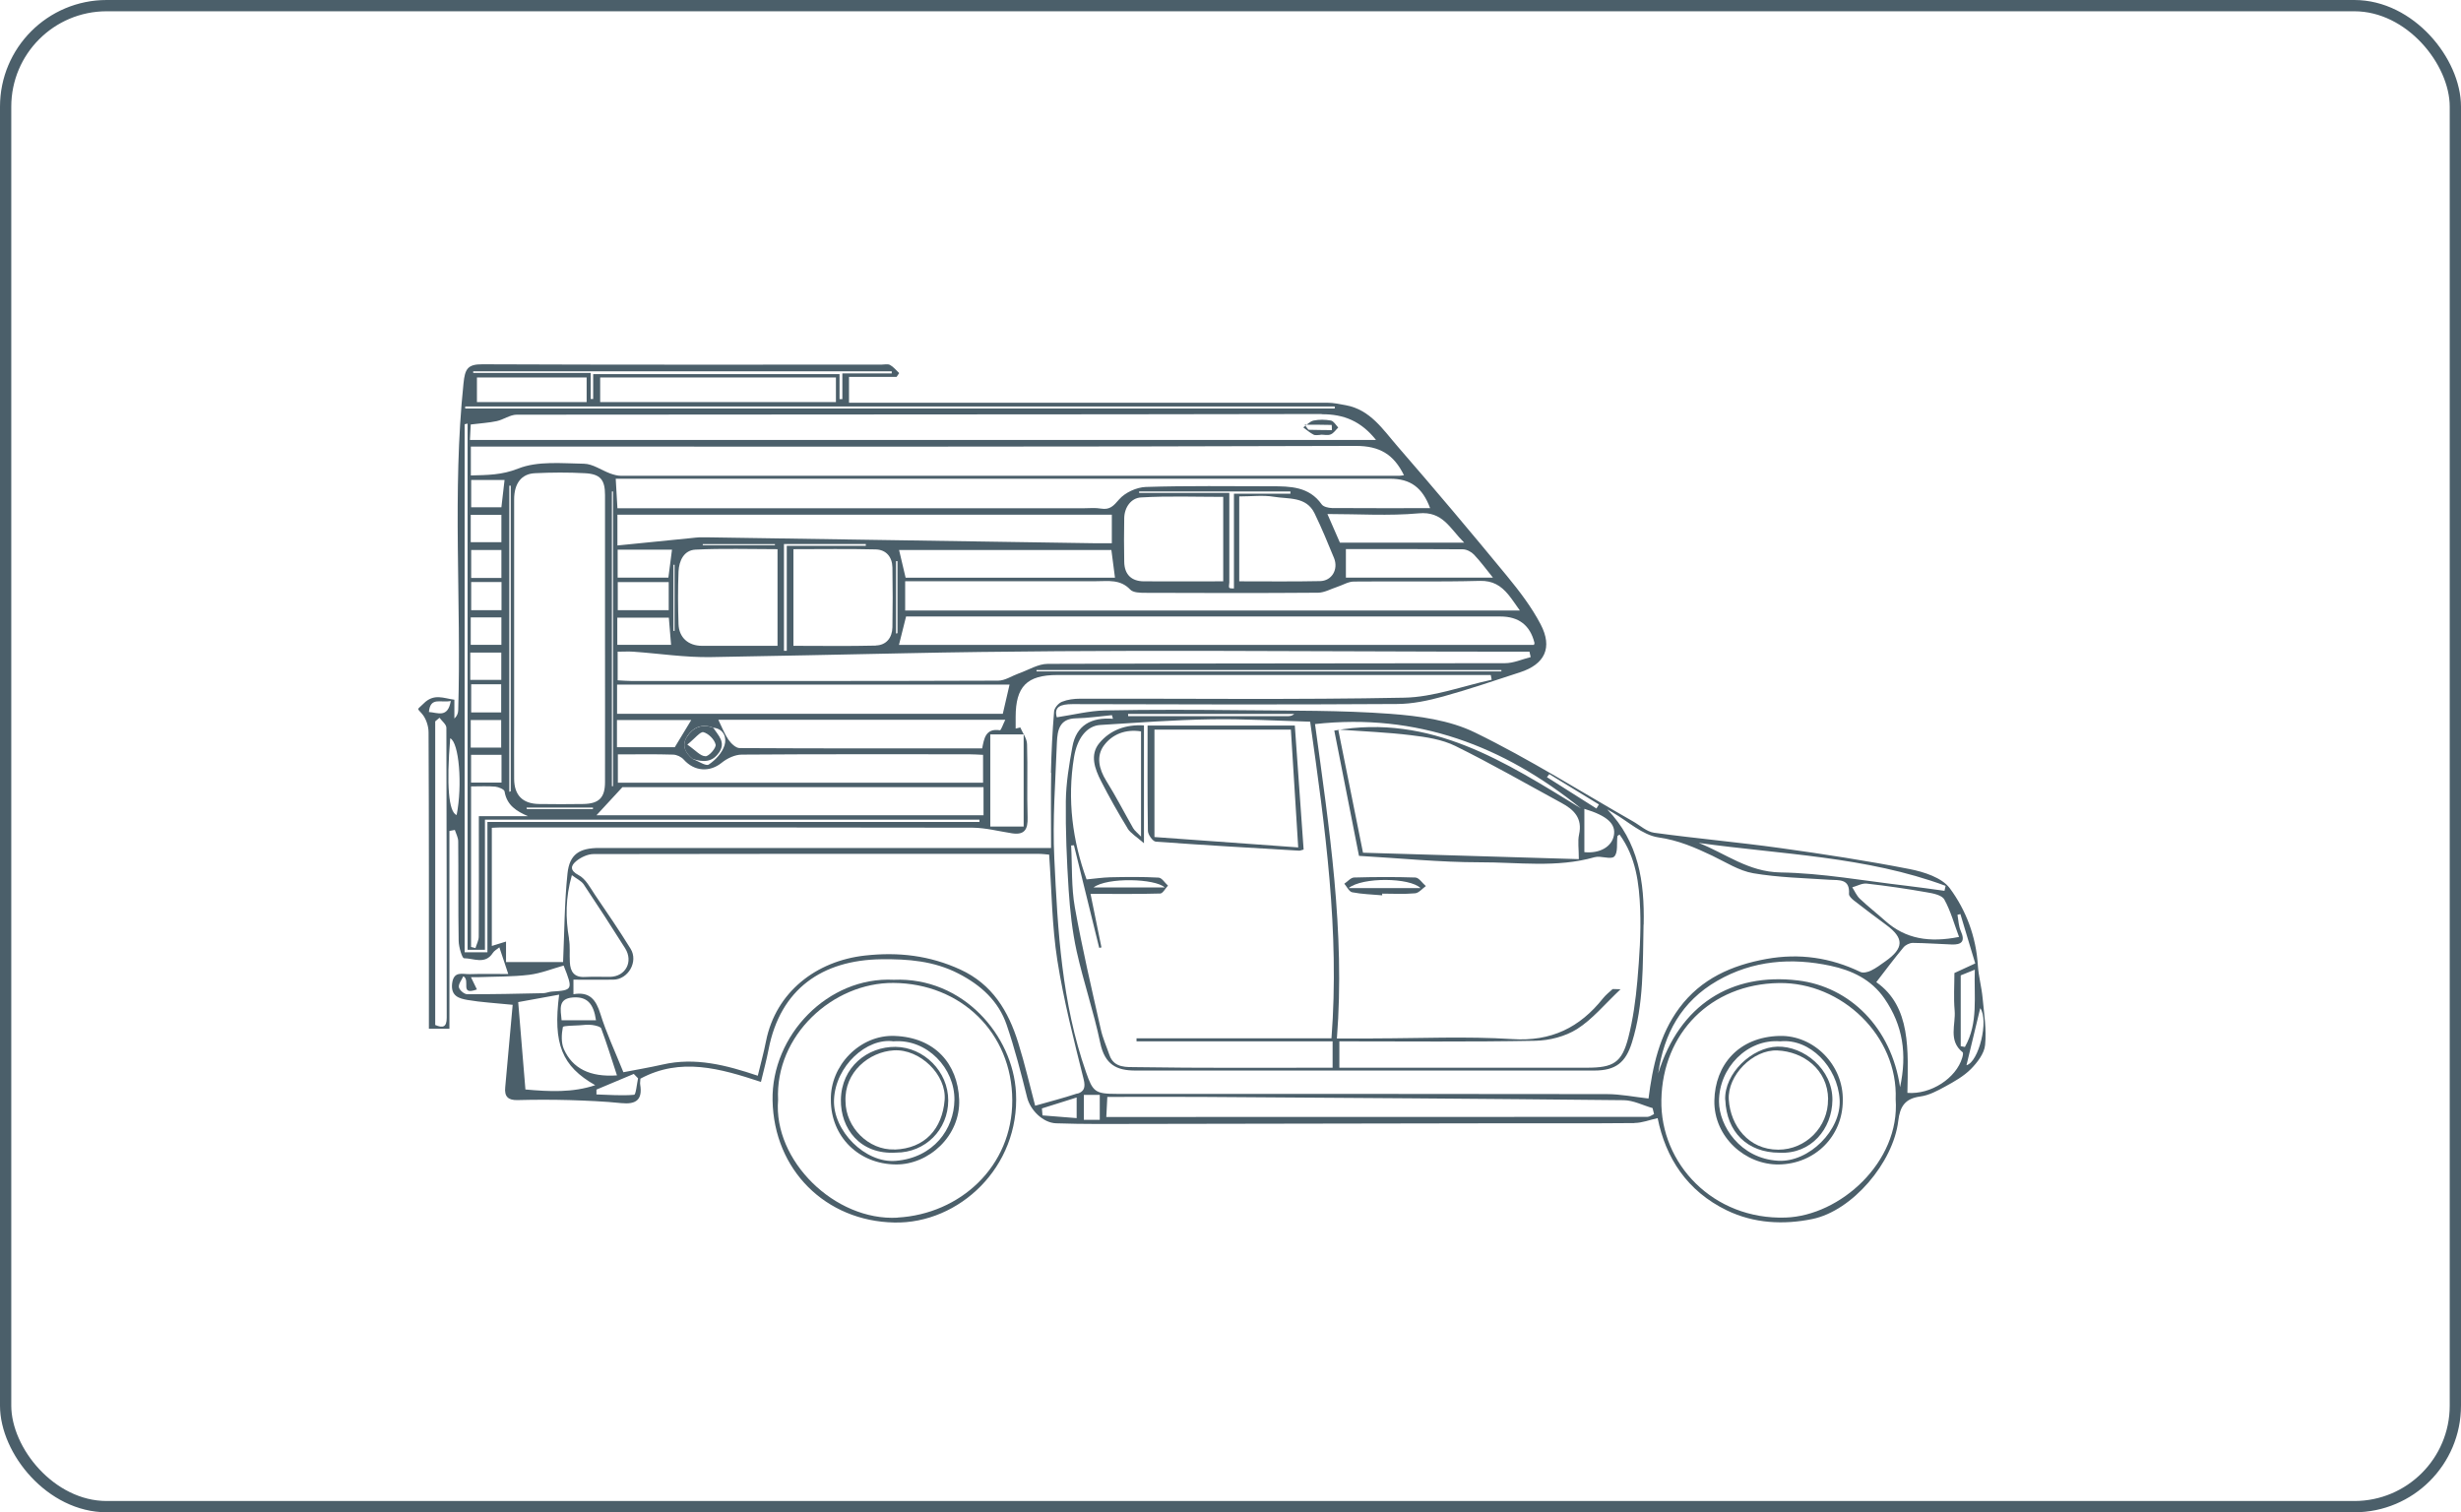 <?xml version="1.0" encoding="UTF-8"?>
<svg id="Calque_2" data-name="Calque 2" xmlns="http://www.w3.org/2000/svg" viewBox="0 0 218.27 134.13">
  <defs>
    <style>
      .cls-1 {
        fill: none;
        stroke: #4b5f6a;
        stroke-miterlimit: 10;
      }

      .cls-2 {
        fill: #4b5f6a;
      }
    </style>
  </defs>
  <g id="Calque_1-2" data-name="Calque 1">
    <g>
      <g id="F5D90A">
        <g>
          <path class="cls-2" d="M144.95,99.61c-4.03.04-8.06.01-12.1.02-11.83.02-23.66.04-35.49.06-1.23,0-2.46-.02-3.69-.06-1.17-.04-2.29-1.17-2.57-2.28-.54-2.17-1.1-4.35-1.82-6.46-.72-2.11-2.29-3.52-4.27-4.54-2.17-1.12-4.47-1.3-6.85-1.27-5.23.07-8.95,2.63-9.99,7.98-.19.98-.45,1.94-.68,2.9-3.64-1.2-7.13-2.2-10.69-.29,0,.19-.05.37-.02.53.22,1.34-.36,1.77-1.67,1.64-1.54-.16-3.09-.22-4.63-.27-1.52-.04-3.04-.04-4.55,0-.85.03-1.21-.3-1.12-1.14.06-.59.11-1.19.16-1.78.17-1.85.34-3.71.5-5.53-1.55-.16-2.79-.22-4.01-.43-.73-.13-1.49-.33-1.36-1.46.14-1.15.93-.81,1.55-.83,1.21-.04,2.42-.01,3.43-.01-.3-.9-.53-1.6-.79-2.37-.21.18-.46.3-.58.5-.68,1.06-1.71.47-2.56.47-.16,0-.46-.99-.47-1.53-.05-2.94-.01-5.89-.04-8.83,0-.34-.19-.68-.3-1.02-.16.03-.32.06-.48.09,0,5.86,0,11.72,0,17.54-.68,0-1.18,0-1.82,0,0-.54,0-1.01,0-1.48,0-8.27.01-16.54-.03-24.81,0-.56-.23-1.24-.59-1.65-.47-.54-.43-.31.14-.89.93-.95,1.82-.46,2.74-.35,0,.63,0,1.15,0,1.67.25-.23.33-.48.34-.74.29-9.66-.54-19.33.47-28.99.13-1.26.35-1.7,1.68-1.69,11.79.05,23.59.03,35.38.03.26,0,.57-.08.77.03.31.17.54.47.81.72-.08.11-.15.23-.23.34-1.41,0-2.82,0-4.22,0v2.29c.57,0,1.08,0,1.59,0,13.61,0,27.23,0,40.84,0,.54,0,1.09.12,1.63.22,2.19.4,3.31,2.18,4.61,3.67,3.28,3.78,6.51,7.61,9.69,11.48,1.1,1.34,2.18,2.75,2.98,4.28,1.09,2.08.37,3.55-1.83,4.26-2.26.73-4.51,1.51-6.8,2.14-1.34.37-2.75.67-4.13.67-9.58.06-19.16.04-28.75.01-1.08,0-1.67.24-1.4,1.17,1.47-.22,2.88-.58,4.29-.61,4.06-.08,8.12-.06,12.18-.02,4.36.05,8.74,0,13.09.32,2.56.19,5.29.56,7.55,1.67,4.8,2.34,9.34,5.22,13.99,7.87.62.35,1.22.92,1.88,1.01,3.72.51,7.47.84,11.2,1.36,3.83.53,7.66,1.12,11.45,1.86,1.28.25,2.87.76,3.57,1.7,1.45,1.96,2.33,4.3,2.49,6.84.06.97.33,1.92.42,2.89.13,1.39.36,2.8.22,4.18-.07.75-.69,1.55-1.26,2.13-.64.64-1.47,1.11-2.28,1.55-.69.38-1.44.78-2.2.88-1.36.18-1.81.89-1.96,2.17-.44,3.68-4.06,7.97-7.62,8.7-2.53.52-5.17.4-7.59-.77-3.52-1.71-5.42-4.65-6.13-8.18-.72.16-1.39.43-2.06.43ZM60.94,65.33c-.51.77-.16,1.45.5,1.99.49.18,1.17.66,1.42.49.6-.4,1.19-1.04,1.4-1.71.2-.64-.03-1.46-1.01-1.56-.99-.38-1.78-.03-2.32.78ZM95.57,97c.58-.19.72-.55.54-1.28-.87-3.49-1.77-6.98-2.33-10.53-.48-3.04-.5-6.16-.73-9.39-.25-.02-.62-.07-.99-.07-13.14,0-26.27-.01-39.41.02-.53,0-1.14.29-1.56.64-.45.38-.59.8.23,1.23.62.32,1.02,1.1,1.44,1.73,1.08,1.58,2.16,3.17,3.17,4.8.7,1.14-.21,2.72-1.53,2.74-1.16.02-2.33,0-3.54,0v1.29c1.45-.25,2,.5,2.39,1.74.52,1.68,1.28,3.29,2.04,5.18,1.07-.21,2.28-.41,3.47-.68,2.91-.67,5.65.05,8.45.99.25-1.04.53-2.05.73-3.07.87-4.35,4.45-7.11,8.78-7.59,2.99-.33,5.74,0,8.45,1.24,2.84,1.3,4.27,3.69,5.14,6.5.59,1.89,1.03,3.82,1.5,5.58,1.19-.34,2.48-.67,3.75-1.09ZM121.77,92.1c4.12,0,8.25-.2,12.35.06,3.46.23,5.99-1.02,8.05-3.61.24-.3.55-.55.84-.81.05-.04.16,0,.72,0-1.43,1.35-2.5,2.67-3.86,3.53-1.05.66-2.46,1.02-3.71,1.04-5.76.11-11.52.05-17.37.05,0,.77,0,1.48,0,2.34.46,0,.93,0,1.39,0,6.85,0,13.7,0,20.55,0,2.37,0,3.11-.44,3.69-2.68.42-1.64.65-3.34.8-5.03.18-2.1.33-4.22.25-6.32-.09-2.32-.37-4.65-1.83-6.65-.09.07-.18.1-.19.15-.08.62.07,1.45-.28,1.8-.3.3-1.19-.1-1.75.06-3.36.96-6.79.44-10.18.45-3.52,0-7.04-.36-10.71-.57-.73-3.69-1.46-7.43-2.19-11.11,8.58-1.53,15.19,2.81,21.88,6.9-6.86-5.54-14.56-8.48-23.59-7.48,1.25,9.17,2.68,18.4,1.94,27.89,1.24,0,2.22,0,3.21,0ZM118.19,92.36c-5.84,0-11.61,0-17.39,0,0-.09,0-.18,0-.27,5.79,0,11.57,0,17.29,0,.73-9.47-.56-18.68-1.89-28.08-2.89-.08-5.86-.26-8.82-.21-3.26.05-6.53.3-9.79.5-1.24.08-2.06,1.23-2.33,2.84-.63,3.8-.12,7.47,1.11,10.86.73-.07,1.41-.17,2.1-.19,1.43-.03,2.86-.05,4.29.03.29.02.55.46.83.71-.23.24-.46.7-.69.7-2.03.06-4.06.03-6.18.03.31,1.52.64,3.13.97,4.75-.07.01-.13.02-.2.04-.75-3.03-1.5-6.07-2.24-9.1-.08,0-.17.02-.25.02.1,1.83.01,3.69.33,5.49.65,3.63,1.49,7.22,2.3,10.81.17.78.51,1.53.77,2.29.41,1.19,1.58,1.05,2.38,1.07,5.76.09,11.52.05,17.41.05,0-.84,0-1.52,0-2.33ZM145.77,82.02c-.08,3.51.04,7.03-1.03,10.44-.56,1.8-1.46,2.49-3.34,2.49-13.57,0-27.14,0-40.71,0-1.64,0-2.7-.51-3.11-2.46-.57-2.73-1.48-5.39-2.09-8.12-.39-1.78-.59-3.62-.71-5.44-.17-2.62-.28-5.25-.25-7.87.02-1.61.29-3.23.58-4.82.34-1.91,1.67-2.64,3.6-2.49-.03-.11-.06-.21-.09-.32-1.07.1-2.13.26-3.2.28-1.47.03-1.63,1.08-1.68,2.11-.13,3.45-.4,6.91-.23,10.34.3,6.39.66,12.79,2.81,18.93.61,1.75.8,1.93,2.74,1.93,14.48,0,28.96,0,43.44.02,1.22,0,2.44.25,3.71.39.36-2.81.95-5.63,2.73-8.03,1.93-2.59,4.64-3.79,7.74-4.35,2.92-.52,5.67-.12,8.33,1.16.24.11.65.01.92-.12.46-.22.87-.53,1.29-.83,1.65-1.16,1.67-2.05.08-3.22-.96-.71-1.92-1.43-2.87-2.17-.19-.15-.45-.39-.44-.58.09-1.36-.85-1.21-1.72-1.26-2.27-.15-4.55-.2-6.78-.58-1.26-.22-2.43-.98-3.62-1.55-1.53-.73-3.03-1.38-4.79-1.63-1.42-.21-2.7-1.43-4.04-2.2-.16-.09-.33-.19-.49-.28,2.79,2.9,3.31,6.42,3.23,10.2ZM93.21,68.54c.04-1.82.13-3.64.28-5.45.03-.31.39-.73.7-.85.5-.2,1.07-.27,1.62-.27,9.58-.02,19.16.1,28.74-.09,2.59-.05,5.17-1.03,7.75-1.59-.03-.14-.05-.28-.08-.42-.68,0-1.37,0-2.05,0-12.14,0-24.28,0-36.41,0-2.68,0-3.68,1.02-3.68,3.72,0,.34,0,.69,0,1.03.14-.03.27-.07.41-.1.21.49.59.98.6,1.49.07,2.16-.02,4.33.05,6.49.03,1.05-.26,1.58-1.38,1.41-1.17-.18-2.34-.49-3.51-.5-13.96-.03-27.92-.02-41.88-.02-.22,0-.43.02-.75.03,0,3.48,0,6.95,0,10.48.38-.12.76-.24,1.26-.39,0,.64,0,1.15,0,1.82h5.06c.12-2.68.12-5.28.39-7.85.18-1.72,1.06-2.27,2.82-2.27,12.79,0,25.58,0,38.37,0h1.7c0-2.35-.03-4.51.01-6.67ZM157.78,87.19c-6.06.09-10.32,4.45-10.43,10.36-.11,5.67,4.6,10.65,11.02,10.44,4.84-.16,10.16-4.93,9.76-10.49.22-5.61-4.78-10.39-10.34-10.31ZM53.66,43.91c0-1.36-.41-1.87-1.79-1.94-1.47-.08-2.95-.07-4.42,0-1.2.05-1.85.91-1.85,2.32,0,6.62,0,13.24,0,19.86,0,1.64-.01,3.29,0,4.93.01,1.46.76,2.21,2.21,2.23,1.3.02,2.6.02,3.9,0,1.41-.02,1.95-.55,1.95-1.95.01-4.28,0-8.57,0-12.85,0-4.2,0-8.4,0-12.59ZM41.75,42.17c1.47-.04,2.75-.03,4.21-.61,1.73-.69,3.87-.46,5.83-.43.78.01,1.54.57,2.32.86.31.11.64.21.97.21,23.01,0,46.01,0,69.02,0,.12,0,.25-.03.42-.05-.89-1.81-2.11-2.61-4.3-2.6-25.6.09-51.21.06-76.81.06h-1.65c0,.94,0,1.7,0,2.56ZM117.22,36.72c-23.8.05-47.6.03-71.39.06-.59,0-1.17.44-1.77.57-.7.15-1.43.19-2.31.3-.02.38-.04.83-.07,1.37,26.77,0,53.49,0,80.36,0-1.32-1.65-2.83-2.29-4.81-2.28ZM120.89,75.63c6.4.19,12.82.38,19.14.57,0-.93-.11-1.59.02-2.18.32-1.45-.45-2.21-1.57-2.81-3.13-1.7-6.22-3.48-9.41-5.05-1.18-.58-2.58-.79-3.91-.95-2.11-.26-4.25-.34-6.47-.5.74,3.7,1.44,7.18,2.2,10.93ZM54.77,45.08c13.83,0,27.58,0,41.32,0,.52,0,1.05-.06,1.56.03.79.13,1.11-.24,1.61-.82.53-.61,1.55-1.07,2.36-1.1,3.71-.12,7.43-.06,11.15-.06,1.67,0,3.33.02,4.45,1.6.15.22.6.32.91.33,2.9.02,5.79.01,8.71.01-.68-1.83-1.75-2.61-3.54-2.61-22.4,0-44.79,0-67.19,0-.52,0-1.03,0-1.5,0,.05.93.1,1.77.15,2.61ZM136.09,57q-.58-2.32-3.02-2.32c-17.04,0-34.07,0-51.11,0-.52,0-1.04,0-1.6,0-.21.84-.41,1.64-.63,2.52,18.77,0,37.51,0,56.32,0,.03-.12.06-.16.05-.2ZM134.43,57.8c-18.07,0-36.14-.24-54.2.14-5.72.12-11.45.24-17.18.34-2.29.04-4.59-.32-6.89-.48-.43-.03-.86,0-1.38,0v2.54c.41.02.83.06,1.25.06,10.83,0,21.66.01,32.49-.03.61,0,1.22-.42,1.83-.64.86-.3,1.72-.85,2.58-.85,13.52-.05,27.03-.03,40.55-.06.76,0,1.52-.35,2.28-.54-.04-.16-.07-.32-.11-.48-.41,0-.83,0-1.24,0ZM80.25,54.15c18.21,0,36.37,0,54.55,0-.34-.47-.66-.97-1.03-1.42-.65-.78-1.37-1.24-2.52-1.21-3.72.1-7.45.02-11.17.06-.5,0-1,.32-1.5.48-.55.18-1.11.5-1.67.51-5.11.04-10.22.03-15.33.01-.46,0-1.08-.01-1.34-.29-.88-.93-1.95-.74-3-.74-5.15,0-10.31,0-15.46,0h-1.5c0,.95,0,1.71,0,2.59ZM98.61,45.65c-14.64,0-29.21,0-43.85,0,0,.83,0,1.59,0,2.73,2.22-.22,4.4-.44,6.59-.66.21-.02.43-.05.64-.06.3-.01.61,0,.91,0,11.36.17,22.71.35,34.07.52.51,0,1.02,0,1.64,0,0-.94,0-1.71,0-2.53ZM54.73,63.31c11.4,0,22.77,0,34.21,0,.21-.9.4-1.71.6-2.59-11.61,0-23.16,0-34.81,0,0,.96,0,1.78,0,2.59ZM52.9,72.31c11.22,0,22.72,0,34.33,0,0-.83,0-1.62,0-2.49-10.83,0-21.6,0-32.03,0-.9.98-1.66,1.8-2.3,2.49ZM144.03,97.58c-12.47-.13-24.94-.21-37.41-.29-2.76-.02-5.53,0-8.41,0-.04.76-.06,1.21-.09,1.78,16.05,0,32.02,0,47.99-.01.2,0,.4-.16.59-.25-.04-.18-.08-.35-.13-.53-.85-.24-1.7-.69-2.56-.7ZM87.19,66.95c-.44-.02-.85-.05-1.27-.05-6.71,0-13.42-.02-20.13.03-.6,0-1.3.33-1.78.72-1.06.86-2.42.78-3.36-.27-.22-.25-.62-.44-.95-.45-1.6-.05-3.2-.02-4.9-.02,0,.84,0,1.63,0,2.51,10.73,0,21.48,0,32.39,0v-2.46ZM77.67,57.25c.93-.02,1.46-.68,1.48-1.61.03-1.77.03-3.54,0-5.31-.02-.94-.56-1.58-1.49-1.6-2.41-.06-4.82-.02-7.29-.02,0,2.87,0,5.61,0,8.57,2.48,0,4.89.04,7.3-.02ZM68.96,48.71c-2.46,0-4.87-.08-7.28.04-1.03.05-1.46,1-1.5,1.95-.06,1.55-.05,3.11,0,4.66.04,1.19.87,1.92,2.08,1.92,2.2,0,4.4,0,6.7,0,0-2.93,0-5.68,0-8.57ZM175.19,85.46c-.45-1.49-.88-2.94-1.32-4.39-.09.02-.17.05-.26.07.09.49.1,1.01.3,1.45.41.91.06,1.21-.8,1.18-1.15-.04-2.3-.13-3.46-.14-.28,0-.65.18-.83.4-.84,1.01-1.62,2.06-2.41,3.08,3.1,2.17,2.82,6.06,2.76,9.82,2.08.17,4.33-1.31,4.86-3.11.05-.16.11-.43.04-.49-1.3-1.04-.6-2.46-.71-3.71-.1-1.11-.02-2.24-.02-3.32.64-.29,1.21-.56,1.87-.86ZM108.49,44.07c-2.43,0-4.87-.09-7.3.05-.86.05-1.46.86-1.48,1.83-.02,1.29-.03,2.59,0,3.88.02,1.13.64,1.73,1.77,1.73,2.29.01,4.57,0,7.01,0,0-2.53,0-4.93,0-7.5ZM64.62,65.62c.22.32.64.73.98.73,7.14.04,14.27.03,21.51.03.17-.87.3-1.81,1.57-1.61.1.02.28-.53.48-.93-8.69,0-17.15,0-25.45,0,.31.64.55,1.26.91,1.79ZM109.91,51.56c2.43,0,4.8.03,7.17-.02,1.05-.02,1.64-1.05,1.24-2.04-.55-1.34-1.1-2.67-1.73-3.97-.74-1.52-2.32-1.25-3.61-1.47-.96-.16-1.98-.03-3.07-.03,0,2.59,0,4.99,0,7.53ZM74.14,35.66v-2.18c-6.92,0-13.87,0-20.91,0v2.18c7.01,0,13.93,0,20.91,0ZM80.32,51.24c6.13,0,12.3,0,18.57,0-.1-.82-.2-1.59-.32-2.46-6.23,0-12.48,0-18.83,0,.2.84.38,1.62.58,2.46ZM159.47,86.96c4.6.56,8.28,4.18,9.05,9.47.63-2.95.26-5.48-1.38-7.86-1.19-1.73-2.93-2.51-4.78-2.91-3.46-.74-6.89-.49-10.05,1.33-3.18,1.83-4.74,4.69-5.24,8.21,1.9-6.1,6.49-8.95,12.39-8.24ZM45.96,88.88c.21,2.51.42,5.08.64,7.75,2.13.19,4.19.29,6.19-.38-2.95-1.68-3.76-3.66-3.2-8.03-1.17.21-2.25.41-3.63.66ZM50.46,83.26c.12.67.04,1.38.08,2.07.04.86.39,1.38,1.36,1.32.73-.04,1.47,0,2.21-.01,1.38-.03,2.08-1.35,1.33-2.54-1.2-1.9-2.42-3.79-3.67-5.66-.21-.31-.62-.49-1.05-.82-.57,2.01-.57,3.81-.25,5.64ZM119.37,51.23c4.3,0,8.6,0,13.04,0-.61-.76-1.11-1.44-1.68-2.04-.24-.25-.64-.46-.98-.47-3.46-.03-6.92-.02-10.38-.02,0,.94,0,1.73,0,2.53ZM172.45,79.78c-.22-.39-1.01-.55-1.57-.64-1.76-.31-3.53-.57-5.31-.77-.41-.05-.86.21-1.29.33.22.34.39.75.68,1.02.72.68,1.5,1.29,2.24,1.95,1.81,1.62,3.93,1.95,6.55,1.43-.43-1.14-.74-2.3-1.3-3.31ZM150.66,74.76c2.39.94,4.4,2.57,7.24,2.62,3.73.06,7.46.75,11.18,1.18,1.13.13,2.25.3,3.38.45.03-.15.07-.29.1-.44-7.04-2.61-14.55-2.78-21.91-3.81ZM38.6,90.91c.67.28,1.02.21,1.02-.64-.01-8.57,0-17.15-.03-25.72,0-.3-.4-.6-.61-.89l-.38.32c0,8.96,0,17.91,0,26.93ZM41.21,84.46c.63,0,1.25,0,2.02,0,0-3.79,0-7.62,0-11.56,14.64,0,29.14,0,43.64,0,0-.07,0-.13,0-.2-14.57,0-29.15,0-43.86,0,0,3.83,0,7.66,0,11.54h-1.54c0-15.55,0-31.11,0-46.67-.09.02-.17.04-.26.06,0,15.58,0,31.16,0,46.84ZM118.83,48.13c3.57,0,7.13,0,11.03,0-1.29-1.28-1.89-2.8-4.03-2.6-2.64.24-5.32.06-8.1.06.4.92.75,1.73,1.11,2.54ZM87.83,65.14c0,2.69,0,5.39,0,8.17.95,0,1.92,0,2.96,0,0-2.72,0-5.41,0-8.17-.99,0-1.93,0-2.96,0ZM52.03,35.66c0-.73,0-1.41,0-2.18-3.19,0-6.41,0-9.73,0,0,.67,0,1.38,0,2.18,3.28,0,6.47,0,9.73,0ZM118.38,36.23c0-.06,0-.12,0-.18-25.71,0-51.41,0-77.12,0,0,.06,0,.12,0,.18,25.71,0,51.41,0,77.12,0ZM46.85,72.4c-1.04-.45-1.9-.97-2.1-2.21-.03-.18-.53-.39-.82-.42-.68-.06-1.37-.02-2.15-.02,0,4.79,0,9.52,0,14.24.13.03.26.07.39.1.1-.34.29-.68.29-1.02.02-3.11.01-6.23.01-9.34,0-.42,0-.84,0-1.34,1.54,0,2.96,0,4.38,0ZM42.29,87.76c-1.57.57-.52-.83-1.2-1.17-.15.34-.44.68-.39.97.04.25.47.62.73.62,2.25.01,4.49-.04,6.74-.09.25,0,.5-.12.75-.14,1.89-.12,1.92-.17,1.07-2.31-1,.28-2.01.69-3.06.82-1.51.18-3.04.15-4.57.21-.17,0-.34,0-.59,0,.2.42.36.74.53,1.09ZM53.34,91.24c-.07-.19-.53-.29-.82-.33-.38-.05-.76,0-1.15.03-.51.04-1.42.02-1.45.16-.12.63-.16,1.38.09,1.95.76,1.71,2.31,2.5,4.71,2.33-.49-1.49-.9-2.83-1.39-4.14ZM54.72,66.27c1.76,0,3.51,0,5.13,0,.5-.82.98-1.62,1.46-2.41-2.05,0-4.26,0-6.59,0,0,.84,0,1.58,0,2.41ZM59.6,48.75c-1.49,0-3.12,0-4.82,0v2.48c1.52,0,3,0,4.5,0,.12-.92.22-1.7.32-2.48ZM54.75,57.19c1.62,0,3.23,0,4.77,0-.07-.8-.13-1.56-.2-2.41h-4.57c0,.8,0,1.56,0,2.41ZM59.31,54.12v-2.49c-1.51,0-2.97,0-4.52,0,0,.79,0,1.58,0,2.49,1.54,0,2.99,0,4.52,0ZM52.39,35.39c.07,0,.15,0,.22,0v-2.21c7.33,0,14.54,0,21.85,0,0,.78,0,1.5,0,2.22.08,0,.16,0,.25,0v-2.28c1.55,0,2.96,0,4.38,0v-.19c-12.38,0-24.75,0-37.12,0,0,.05,0,.1,0,.15,3.4,0,6.81,0,10.42,0v2.31ZM91.93,59.43s0,.08,0,.12c13.74,0,27.49,0,41.23,0,0-.04,0-.08,0-.12-13.74,0-27.49,0-41.23,0ZM140.52,75.58c1.38.14,2.44-.49,2.62-1.49.18-1-.56-1.73-2.62-2.35,0,1.36,0,2.61,0,3.84ZM175.16,86c-.47.19-.85.35-1.26.51,0,2.09,0,4.18,0,6.28.12.02.25.04.37.07,1.21-2.13.79-4.5.88-6.86ZM44.75,42.57c-.93,0-1.89,0-2.96,0,0,.73,0,1.52,0,2.42h2.68c.09-.8.18-1.56.28-2.42ZM41.75,66.31h2.7c0-.78,0-1.57,0-2.45h-2.7v2.45ZM41.78,66.95v2.46h2.7c0-.79,0-1.55,0-2.46h-2.7ZM41.79,60.69v2.5c.87,0,1.75,0,2.66,0v-2.5h-2.66ZM41.71,60.3c.9,0,1.78,0,2.75,0v-2.42c-.87,0-1.75,0-2.75,0v2.42ZM41.75,48.09h2.72c0-.78,0-1.57,0-2.43h-2.72c0,.82,0,1.58,0,2.43ZM41.75,57.19h2.72v-2.43h-2.72v2.43ZM44.48,54.12v-2.5h-2.69c0,.77,0,1.57,0,2.5h2.69ZM44.47,51.26v-2.48h-2.68v2.48c.9,0,1.74,0,2.68,0ZM45.3,43.08s-.09,0-.13,0c0,9.05,0,18.1,0,27.15.04-.02.09-.03.13-.05,0-9.03,0-18.07,0-27.1ZM54.37,43.59s-.07,0-.1,0c0,8.71,0,17.43,0,26.14.03,0,.07,0,.1,0,0-8.71,0-17.43,0-26.14ZM109.44,43.79c1.67,0,3.34,0,5.01,0,0-.07,0-.13,0-.2h-13.42s0,.09,0,.13c2.61,0,5.22,0,8,0,0,2.71,0,5.32,0,7.94,0,.16-.07.38,0,.47.08.09.3.05.41.06,0-2.82,0-5.55,0-8.39ZM52.86,90.49c-.22-1.52-.82-2.12-2.07-2.02-1.32.11-1.07,1.05-.98,2.02,1.08,0,2.06,0,3.05,0ZM40.5,72.29c.53-2.67.21-6.45-.57-6.81-.34,4.15-.14,6.55.57,6.81ZM52.9,96.64c0,.14,0,.29,0,.43,1.11.03,2.23.13,3.34.03.16-.01.24-.95.35-1.46-.13-.13-.25-.26-.38-.39-1.1.46-2.21.93-3.31,1.39ZM103.3,78.71c-.84-.79-5.08-.92-6.31,0,2.09,0,4.18,0,6.31,0ZM76.79,48.41c0-.05,0-.11,0-.16-2.45,0-4.91,0-7.26,0,0,3.17,0,6.32,0,9.47.08,0,.17,0,.25,0,0-3.04,0-6.08,0-9.31,2.46,0,4.74,0,7.01,0ZM95.49,97.34c-1.13.36-2.11.67-3.08.97l.05.62c.98.08,1.96.16,3.03.24,0-.68,0-1.1,0-1.84ZM114.32,63.51c.16,0,.32-.05.47-.19-4.91,0-9.83,0-14.74,0,0,.07,0,.13.01.2,4.75,0,9.51,0,14.26,0ZM97.54,99.32c0-.71,0-1.42,0-2.21-.45,0-.89,0-1.41,0,0,.74,0,1.44,0,2.21h1.41ZM174.41,94.48c1.09-.28,2-4,1.22-5.06-.39,1.61-.82,3.4-1.22,5.06ZM141.59,71.71c.07-.12.15-.24.22-.36-1.47-.9-2.94-1.79-4.4-2.69-.07.09-.14.18-.21.27,1.46.93,2.93,1.86,4.39,2.78ZM38.04,63.15c.77.05,1.68.57,1.94-.98-.87.2-1.81-.41-1.94.98ZM79.6,49.77h-.13c0,2.14,0,4.28,0,6.42.04-.01.09-.02.13-.03,0-2.13,0-4.26,0-6.38ZM62.33,48.26s0,.07,0,.1c2.13,0,4.26,0,6.4,0,0-.03,0-.07,0-.1-2.13,0-4.26,0-6.4,0ZM52.59,71.76s0-.09,0-.13c-1.96,0-3.93,0-5.89,0,0,.04.02.09.03.13,1.96,0,3.91,0,5.87,0ZM59.83,50.09h-.1c0,1.95,0,3.91,0,5.87.03,0,.07,0,.1,0,0-1.96,0-3.91,0-5.87Z"/>
          <path class="cls-2" d="M90.11,96.91c.35,6.6-5.05,11.64-10.79,11.52-6.09-.12-10.68-4.66-10.8-10.83-.11-5.76,4.9-11,10.75-10.7,6.15-.26,10.57,4.95,10.84,10.01ZM79.61,107.99c5.53-.31,10.19-4.52,10.17-10.41-.02-5.96-4.54-10.36-10.54-10.4-5.37-.04-10.51,4.66-10.23,10.38-.44,5.36,5.02,10.75,10.6,10.44Z"/>
          <path class="cls-2" d="M63.76,66.76c-.62.89-1.43.83-2.32.56-.67-.54-1.01-1.22-.5-1.99.53-.81,1.33-1.16,2.32-.78.44.68,1.15,1.28.5,2.22ZM62.56,67.08c.33,0,.97-.75.91-1.04-.1-.45-.63-.98-1.08-1.1-.28-.07-.75.55-1.43,1.1.74.51,1.17,1.04,1.61,1.03Z"/>
          <path class="cls-2" d="M122.59,79.41c-.89-.08-1.79-.1-2.66-.27-.27-.05-.47-.49-.7-.76.29-.19.57-.54.86-.55,1.81-.05,3.63-.06,5.44,0,.32.01.62.5.93.76-.32.23-.62.61-.95.64-.97.09-1.95.03-2.92.03,0,.04,0,.08,0,.12ZM125.99,78.77c-.94-.94-5.16-.99-6.38,0,2.24,0,4.27,0,6.38,0Z"/>
          <path class="cls-2" d="M114.84,64.35c.26,3.7.53,7.37.78,11-.29.08-.33.1-.37.1-4.25-.25-8.49-.49-12.74-.8-.27-.02-.69-.62-.7-.95-.05-3.07-.03-6.14-.03-9.35,4.39,0,8.62,0,13.05,0ZM102.39,64.71c0,3.07,0,6.2,0,9.53,4.17.3,8.38.6,12.75.92-.21-3.4-.42-6.8-.65-10.45-4.11,0-8.06,0-12.1,0Z"/>
          <path class="cls-2" d="M100.01,73.47c-.84-1.37-1.63-2.77-2.36-4.2-.55-1.08-1.01-2.32-.15-3.36.97-1.17,2.36-1.67,3.96-1.57,0,3.4,0,6.7,0,10.45-.66-.58-1.18-.88-1.46-1.32ZM97.93,66.09c-.73.96-.47,2.11.19,3.17.85,1.36,1.58,2.79,2.38,4.19.14.24.38.41.7.75,0-3.22,0-6.23,0-9.33-1.4-.22-2.55.27-3.27,1.22Z"/>
          <path class="cls-2" d="M157.78,103.28c-2.97.05-5.79-2.43-5.73-5.67.06-3.15,2.14-5.64,5.78-5.73,3.03-.08,5.67,2.57,5.61,5.72,0,3.19-2.48,5.63-5.66,5.68ZM152.46,97.7c.01,2.16,1.88,5.05,5.23,5.25,2.74.17,5.64-2.72,5.47-5.43-.18-2.9-2.65-5.43-5.27-5.16-2.92-.24-5.44,2.35-5.43,5.34Z"/>
          <path class="cls-2" d="M117.13,38.57c-.21,0-.46.07-.63-.02-.33-.17-.61-.42-.91-.64.3-.21.58-.54.92-.61.49-.1,1.03-.09,1.53,0,.25.05.44.4.65.62-.22.21-.4.5-.67.61-.26.11-.59.02-.89.02h0ZM116.07,38.12c.69.02,1.37.02,2.06.03,0-.16-.01-.46-.02-.46-.73-.02-1.47-.02-2.4-.02.26.32.31.45.36.45Z"/>
          <path class="cls-2" d="M79.34,91.88c3.58.13,5.6,2.47,5.73,5.64.13,3.23-2.7,5.79-5.62,5.76-3.28-.03-5.76-2.46-5.76-5.72-.07-3.06,2.59-5.8,5.65-5.68ZM73.97,97.53c-.12,2.75,2.76,5.66,5.48,5.43,3.36-.28,5.17-2.83,5.2-5.4.04-2.78-2.4-5.44-5.41-5.2-2.35-.33-5.14,2.16-5.27,5.17Z"/>
          <path class="cls-2" d="M153.01,97.55c-.09-2.35,2.37-4.66,4.63-4.72,2.35-.06,4.91,2.02,4.88,4.74-.03,2.55-1.88,4.8-4.68,4.67-2.89,0-4.71-1.86-4.82-4.69ZM162.14,97.5c-.03-2.67-2.23-4.23-4.49-4.33-2.18-.1-4.46,2.22-4.32,4.37.15,2.3,1.75,4.43,4.39,4.43,2.44,0,4.44-2.02,4.41-4.47Z"/>
          <path class="cls-2" d="M74.58,97.54c.04-2.9,2.37-4.72,4.85-4.69,2.5.03,4.68,2.18,4.67,4.76-.01,2.59-2.03,4.62-4.63,4.62-3.2.2-4.93-2.15-4.89-4.69ZM79.33,101.96c2.74-.09,4.24-1.88,4.45-4.38.19-2.26-2.2-4.56-4.51-4.42-2.18.13-4.4,1.93-4.28,4.53.02,2.3,2.04,4.34,4.34,4.26Z"/>
        </g>
      </g>
      <rect class="cls-1" x=".5" y=".5" width="217.27" height="133.13" rx="8.96" ry="8.96"/>
    </g>
  </g>
</svg>